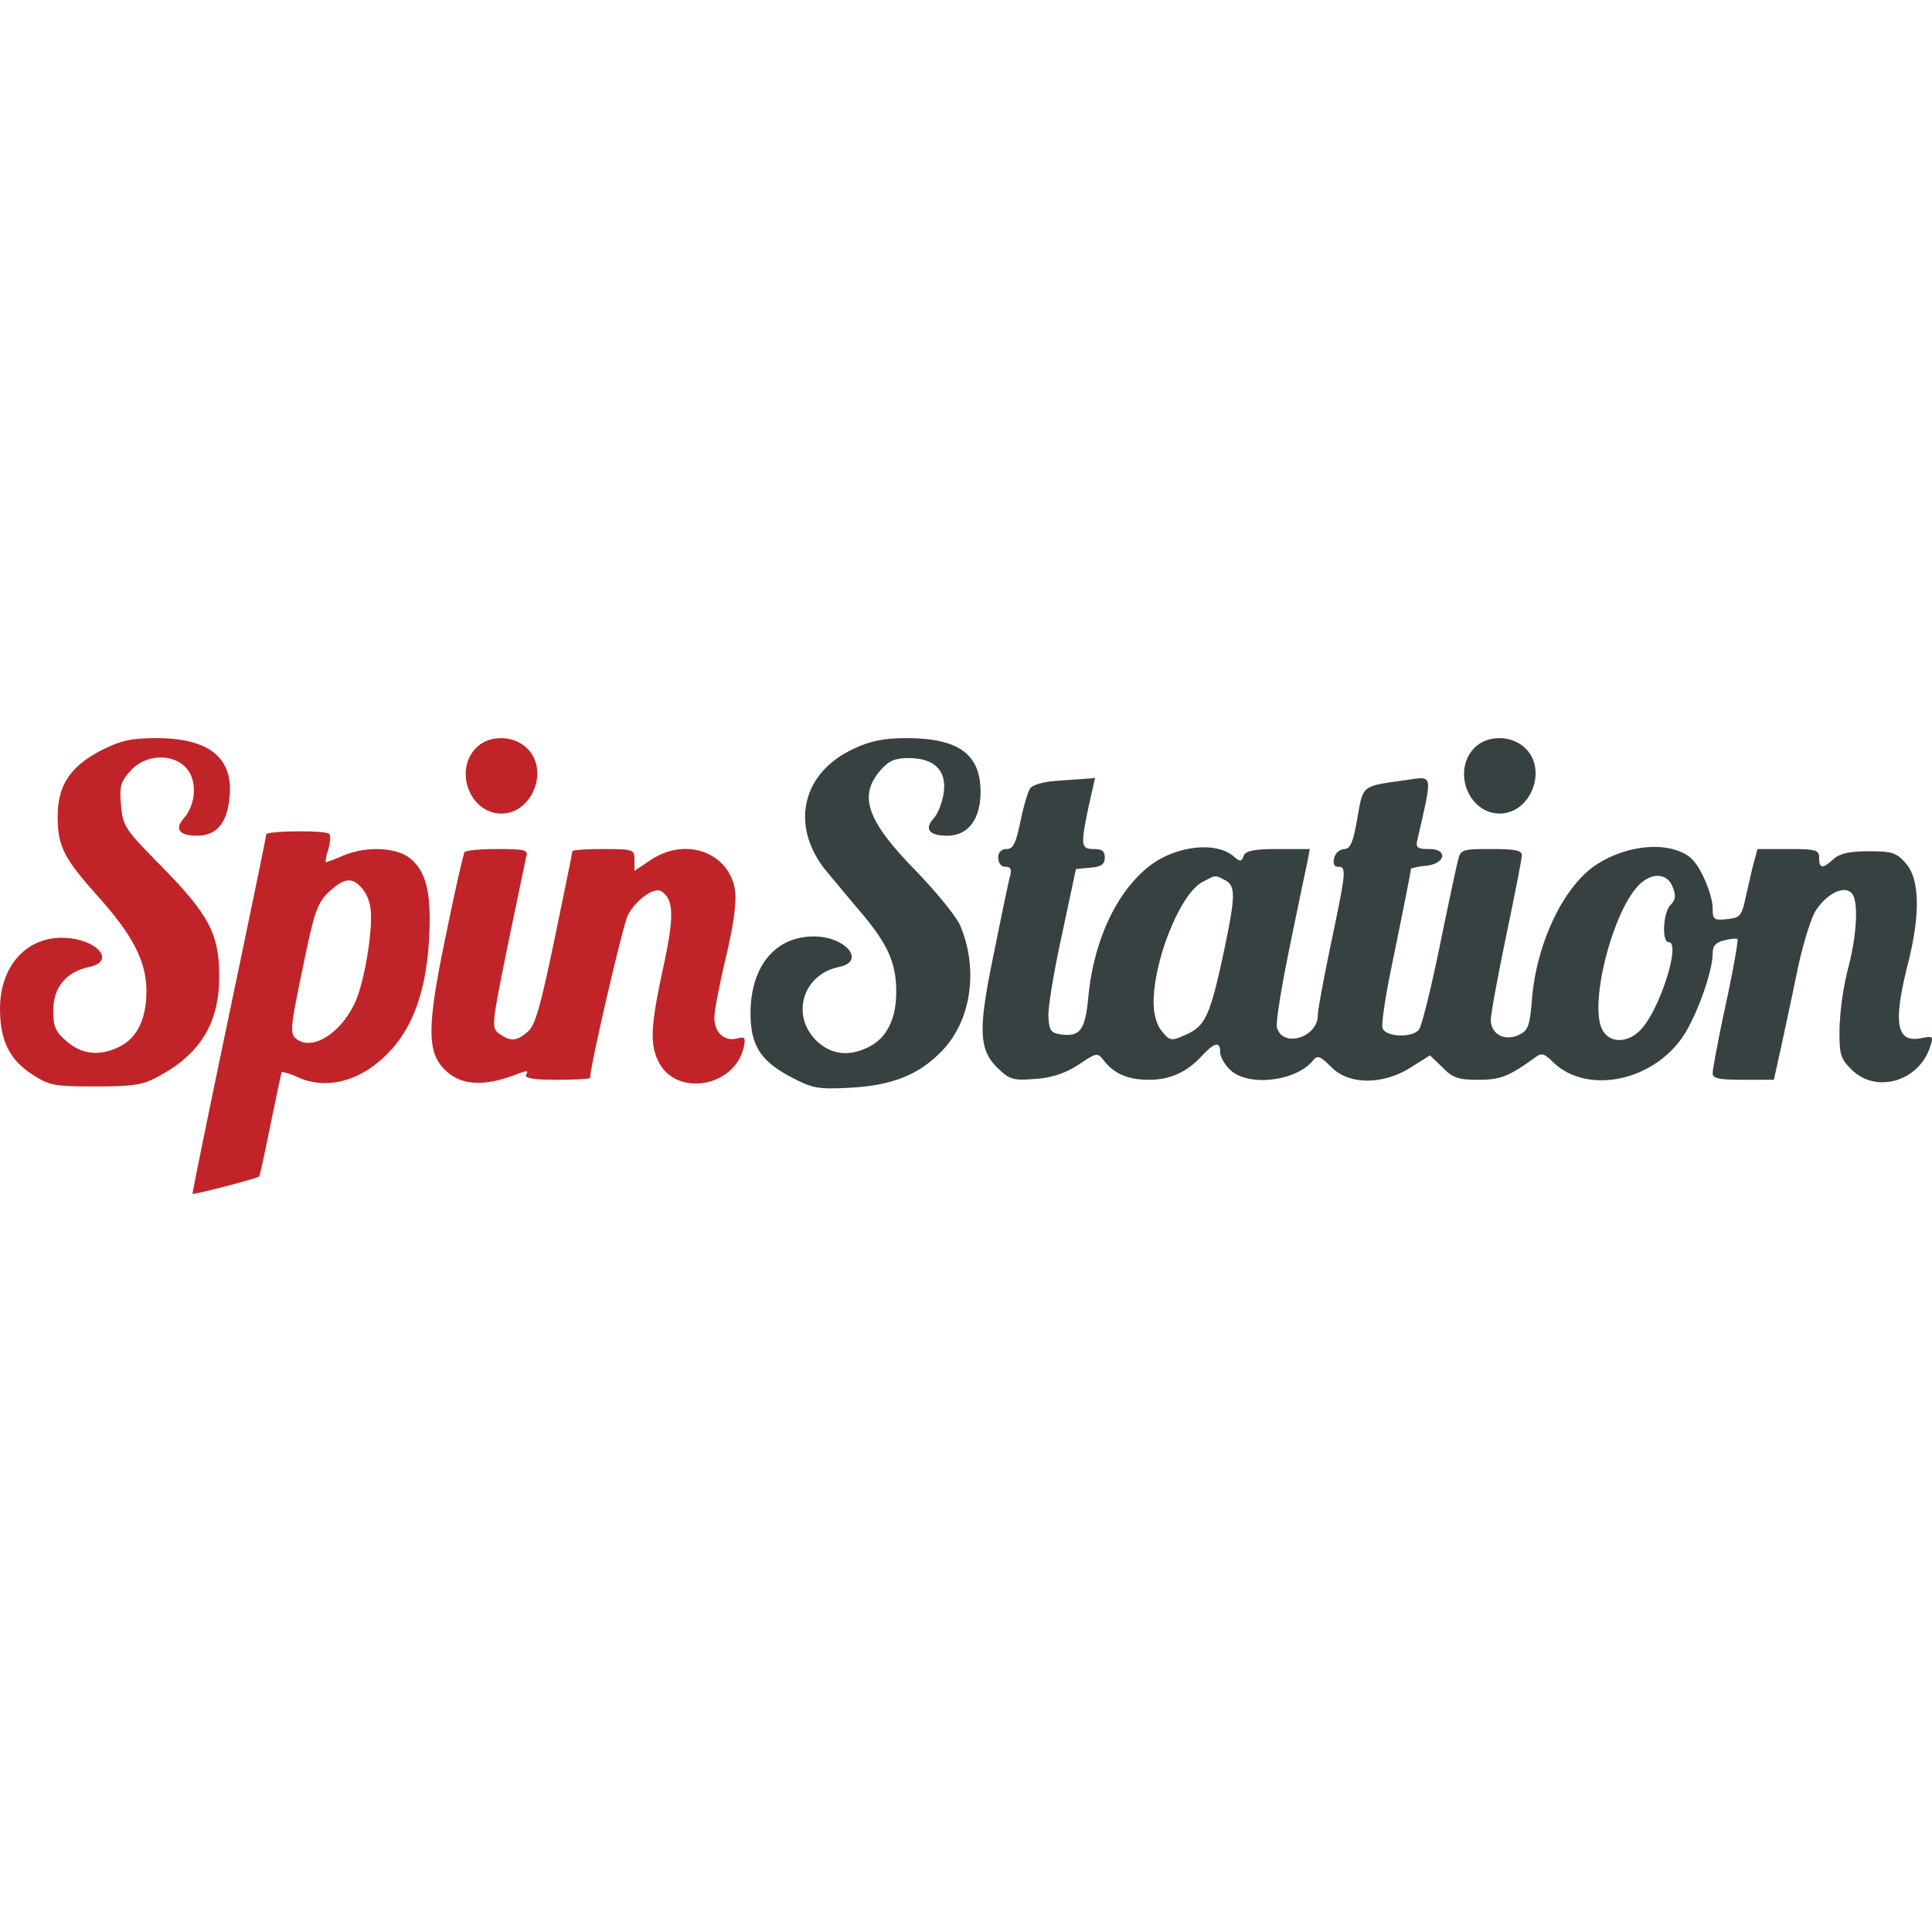 <?xml version="1.0"?>
<svg xmlns="http://www.w3.org/2000/svg" viewBox="0 0 580.58 136.96" width="150" height="150"><defs><style>.cls-1{fill:#c12428;}.cls-2{fill:#384141;}</style></defs><g id="&#x421;&#x43B;&#x43E;&#x439;_2" data-name="&#x421;&#x43B;&#x43E;&#x439; 2"><g id="&#x421;&#x43B;&#x43E;&#x439;_1-2" data-name="&#x421;&#x43B;&#x43E;&#x439; 1"><path class="cls-1" d="M30.53,3.6c-9.46,4.93-13.2,10.53-13.2,20,0,8.93,1.87,12.53,12.14,24C40,59.33,44,67.2,44,76c0,8.27-2.67,14-8,16.67C30.27,95.6,24.8,95.2,20.13,91.2,16.67,88.27,16,86.8,16,81.87c0-6.94,3.87-11.6,10.67-13.07,8.66-1.73,2.13-8.8-8.14-8.8C7.6,60,0,68.8,0,81.33c0,9.47,2.8,15.2,9.47,19.6,5.33,3.47,6.66,3.74,19.06,3.74,11.34,0,14.4-.4,18.94-2.94,12.8-6.8,18.53-16.26,18.4-30.4,0-12.53-3.2-18.4-17.47-32.93-10.67-10.8-11.47-11.87-12-18-.53-5.6-.27-7.2,2.67-10.4,4.53-5.33,13.2-5.6,17.2-.67,3.06,3.74,2.53,10.8-1.07,14.8-2.8,3.2-1.33,5.2,4,5.2,5.73,0,8.93-3.6,9.73-11.06C70.4,6.13,63.07,0,47.07,0,39.6,0,36.4.67,30.53,3.6Z"/><path class="cls-1" d="M142.93,3.07c-6.53,6.93-1.6,19.6,7.74,19.6s14.53-13.2,7.6-19.74C154-1.07,146.67-.93,142.93,3.07Z"/><path class="cls-2" d="M256.53,3.2c-15.33,7.07-19.06,22.53-8.93,35.87,2.13,2.53,6.93,8.4,10.8,12.93,8.4,9.87,10.93,15.47,10.93,24.27,0,8-2.8,13.73-8,16.4-6.13,3.2-11.6,2.53-16.13-1.87-7.6-7.73-3.87-19.73,6.8-22,8.4-1.6,2.27-9.2-7.47-9.2-10.93,0-18.13,8-18.93,20.8-.53,11.07,2.27,16.27,11.87,21.33,6.53,3.47,8.13,3.87,17.86,3.34,12.8-.67,20.8-3.87,27.74-11.07,8.8-9.07,11.06-24.53,5.46-37.73-1.06-2.54-6.93-9.74-13.06-16.14-14.94-15.2-17.6-22.66-10.94-30.4C267.07,6.8,268.93,6,273.07,6c7.73,0,11.46,3.73,10.53,10.4-.4,2.8-1.73,6.27-2.93,7.6-3.07,3.33-1.47,5.33,4,5.33,6.26,0,10-4.93,10-13.2C294.67,4.8,288,0,272.4,0,265.73,0,261.6.8,256.53,3.2Z"/><path class="cls-2" d="M442.93,3.07c-6.53,6.93-1.6,19.6,7.74,19.6s14.53-13.2,7.6-19.74C454-1.07,446.67-.93,442.93,3.07Z"/><path class="cls-2" d="M316.4,12.93c-3.07.27-6.13,1.2-6.8,2.14s-2,5.33-2.93,9.86c-1.34,6.67-2.27,8.4-4.14,8.4A2.36,2.36,0,0,0,300,36c0,1.6.93,2.67,2.13,2.67,1.74,0,2,.8,1.2,3.6-.53,2.13-2.66,12.4-4.8,23.06-4.66,22.54-4.4,28.4,1.47,34,3.47,3.34,4.53,3.6,11.2,3.07a26.06,26.06,0,0,0,12.93-4.27c5.6-3.73,5.6-3.73,7.74-1.06,3.06,3.86,7.2,5.6,13.46,5.6s11.34-2.27,15.87-7.2c3.87-4.14,5.47-4.4,5.47-1.07,0,1.33,1.33,3.73,3.06,5.33,5.34,5.07,19.6,3.47,24.8-2.8,1.34-1.73,2.14-1.46,5.47,1.87,5.33,5.47,15.6,5.47,24,.13l5.73-3.6,3.74,3.6c3.06,3.2,4.8,3.74,10.8,3.74,6.66,0,9.06-.94,17.2-6.8,1.73-1.34,2.66-1.07,5.06,1.33,9.6,9.6,28.67,6.53,38.4-6.4,4.27-5.47,9.74-20.27,9.74-26.13,0-2.14.93-3.34,3.46-3.87,2-.53,3.74-.67,4-.4s-1.2,8.93-3.46,19.33-4,19.87-4,20.94c0,1.6,1.86,2,9.2,2h9.2l2-9.07c1.06-4.93,3.33-15.33,4.93-23.2s4.13-16,5.47-18.27c3.2-5.2,8.53-8,10.93-5.6,2.13,2.14,1.73,12.27-1.07,22.8a87.59,87.59,0,0,0-2.53,17.6c-.13,8.14.27,9.34,3.6,12.67,7.2,7.2,19.87,3.73,23.47-6.4,1.2-3.6,1.2-3.73-2.4-3.07-7.6,1.6-8.67-4.26-4.14-22.26,3.74-14.67,3.6-25.34-.53-30.14C569.87,34.4,568.67,34,561.6,34c-5.73,0-8.67.67-10.53,2.27-3.34,3.06-4.4,3.06-4.4-.27,0-2.4-.94-2.67-9.34-2.67h-9.2l-1.33,4.94c-.67,2.8-1.73,7.46-2.4,10.4-1.07,4.8-1.6,5.33-5.47,5.73s-4.26.13-4.26-3.33c0-2.14-1.34-6.54-2.94-9.74-2.4-4.8-4.13-6.4-8.26-7.73-7.07-2.27-17.47-.13-24.67,5.07-9.33,6.8-16.93,23.06-18.4,39.33-.67,8.67-1.2,9.87-4,11.2-4.27,2-8.4-.27-8.4-4.53,0-1.87,2.13-13.2,4.67-25.47s4.66-22.93,4.66-24c0-1.47-2.13-1.87-9.2-1.87-8.8,0-9.2.14-10,3.47-.53,2-3.06,13.87-5.6,26.27s-5.33,23.6-6.13,24.53c-2,2.53-9.87,2.27-10.93-.4-.4-1.07.8-9.33,2.66-18.27C421.47,52.67,424,40,424,39.2a19.1,19.1,0,0,1,4.27-.8c6.13-.53,7.06-5.07,1.2-5.07-3.6,0-4.14-.4-3.47-3.06,4.53-19.74,4.67-18.8-2.93-17.74-14.14,2-13.34,1.34-15.2,11.6-1.2,7.2-2.14,9.2-3.87,9.2A3.53,3.53,0,0,0,400.93,36c-.4,1.73,0,2.67,1.2,2.67,2.54,0,2.4,1.33-2.13,22.93-2.13,10.27-4,20.13-4,21.73,0,6.67-10.67,9.87-12.27,3.6-.4-1.33,1.34-12,3.74-23.73s4.8-23.2,5.33-25.6l.8-4.27h-9.47c-7.33,0-9.73.54-10.4,2-.66,1.87-1.06,1.87-2.93.27-5.47-4.8-18.13-3.2-26,3.33-9.6,7.87-16.13,22.27-17.73,38.67-.94,10-2.4,12.13-8,11.47-3.2-.4-3.74-1.07-4-5.07-.27-2.53,1.6-13.73,4-24.67l4.26-20,4.4-.4c3.2-.26,4.27-1.06,4.27-3.06s-.93-2.54-3.33-2.54c-3.87,0-4-1.06-1.47-13.06L329.07,12l-3.6.27C323.6,12.4,319.47,12.67,316.4,12.93Zm51.73,29.74c3.34,1.86,3.2,4.8-.8,23.6-3.86,17.6-5.33,20.53-11.46,23.06-3.87,1.74-4.4,1.6-6.67-1.2-1.6-1.86-2.53-5.2-2.53-8.66,0-12.8,8-32.54,14.53-36.14C365.47,41.07,364.93,41.07,368.13,42.67ZM502.67,44.8c1.06,2.53.8,3.87-.67,5.33-2.27,2.4-2.67,11.2-.53,11.2,3.73,0-2.67,20.27-8.4,26.27-4.14,4.4-10,4.13-11.87-.67-3.33-8.26,3.47-34.53,11.07-42.53C496.13,40.27,501.07,40.4,502.67,44.8Z"/><path class="cls-1" d="M80,28.93c0,.67-5.07,25.07-11.2,54.4s-11.07,53.47-10.93,53.6c.26.4,19.6-4.66,20-5.2.26-.26,1.73-7.33,3.46-15.73s3.2-15.47,3.34-15.73A23.39,23.39,0,0,1,90,102.13c8.93,3.74,19.47.54,27.6-8.53,6.8-7.47,10.53-18.53,11.33-33.07.8-13.86-.8-20.53-5.86-24.53-4.14-3.2-13.07-3.6-20-.67a50.89,50.89,0,0,1-5.2,2,11.82,11.82,0,0,1,.8-3.86c.53-2.14.8-4.27.26-4.67C97.87,27.6,80,27.87,80,28.93Zm28.4,15.74a11.57,11.57,0,0,1,2.8,5.73c1.2,5.2-1.47,22.27-4.4,28.8-4.27,9.47-12.93,14.93-17.73,11.2-2-1.6-1.87-3.2,1.86-21.07,3.47-17.06,4.4-19.73,7.87-23.06C103.2,42.13,105.6,41.73,108.4,44.67Z"/><path class="cls-1" d="M139.6,34.27c-.4.66-2.93,11.73-5.6,24.93-5.6,26.8-5.73,34.8-.67,40.13s12.4,5.6,23.2,1.2c1.87-.66,2.27-.53,1.6.54s1.74,1.6,9.07,1.6c5.6,0,10.13-.27,10.13-.54,0-3.6,9.87-46,11.34-48.93,2.4-4.53,7.86-8.53,10-7.2,3.86,2.4,4,7.47.66,22.8C195.47,86.67,195.2,92,198,97.47c5.47,10.4,22.67,7.33,25.47-4.4.66-3.07.4-3.47-2-2.8-3.87.93-6.8-1.87-6.8-6.27,0-2.13,1.6-10.27,3.46-18.13,2.27-9.34,3.2-16.4,2.8-19.87-1.6-11.6-14.8-16.53-25.46-9.33l-4.8,3.2v-3.2c0-3.2-.27-3.34-9.34-3.34-5.06,0-9.33.27-9.33.67s-2.4,12.13-5.33,26.27c-4.27,20.53-5.87,26.26-8.14,28-3.33,2.93-5.2,2.93-8.53.53-2.4-1.73-2.27-2.53,2.53-26.27,2.8-13.46,5.34-25.6,5.6-26.93.67-2-.4-2.27-8.66-2.27C144.4,33.33,139.87,33.73,139.6,34.27Z"/></g></g></svg>

